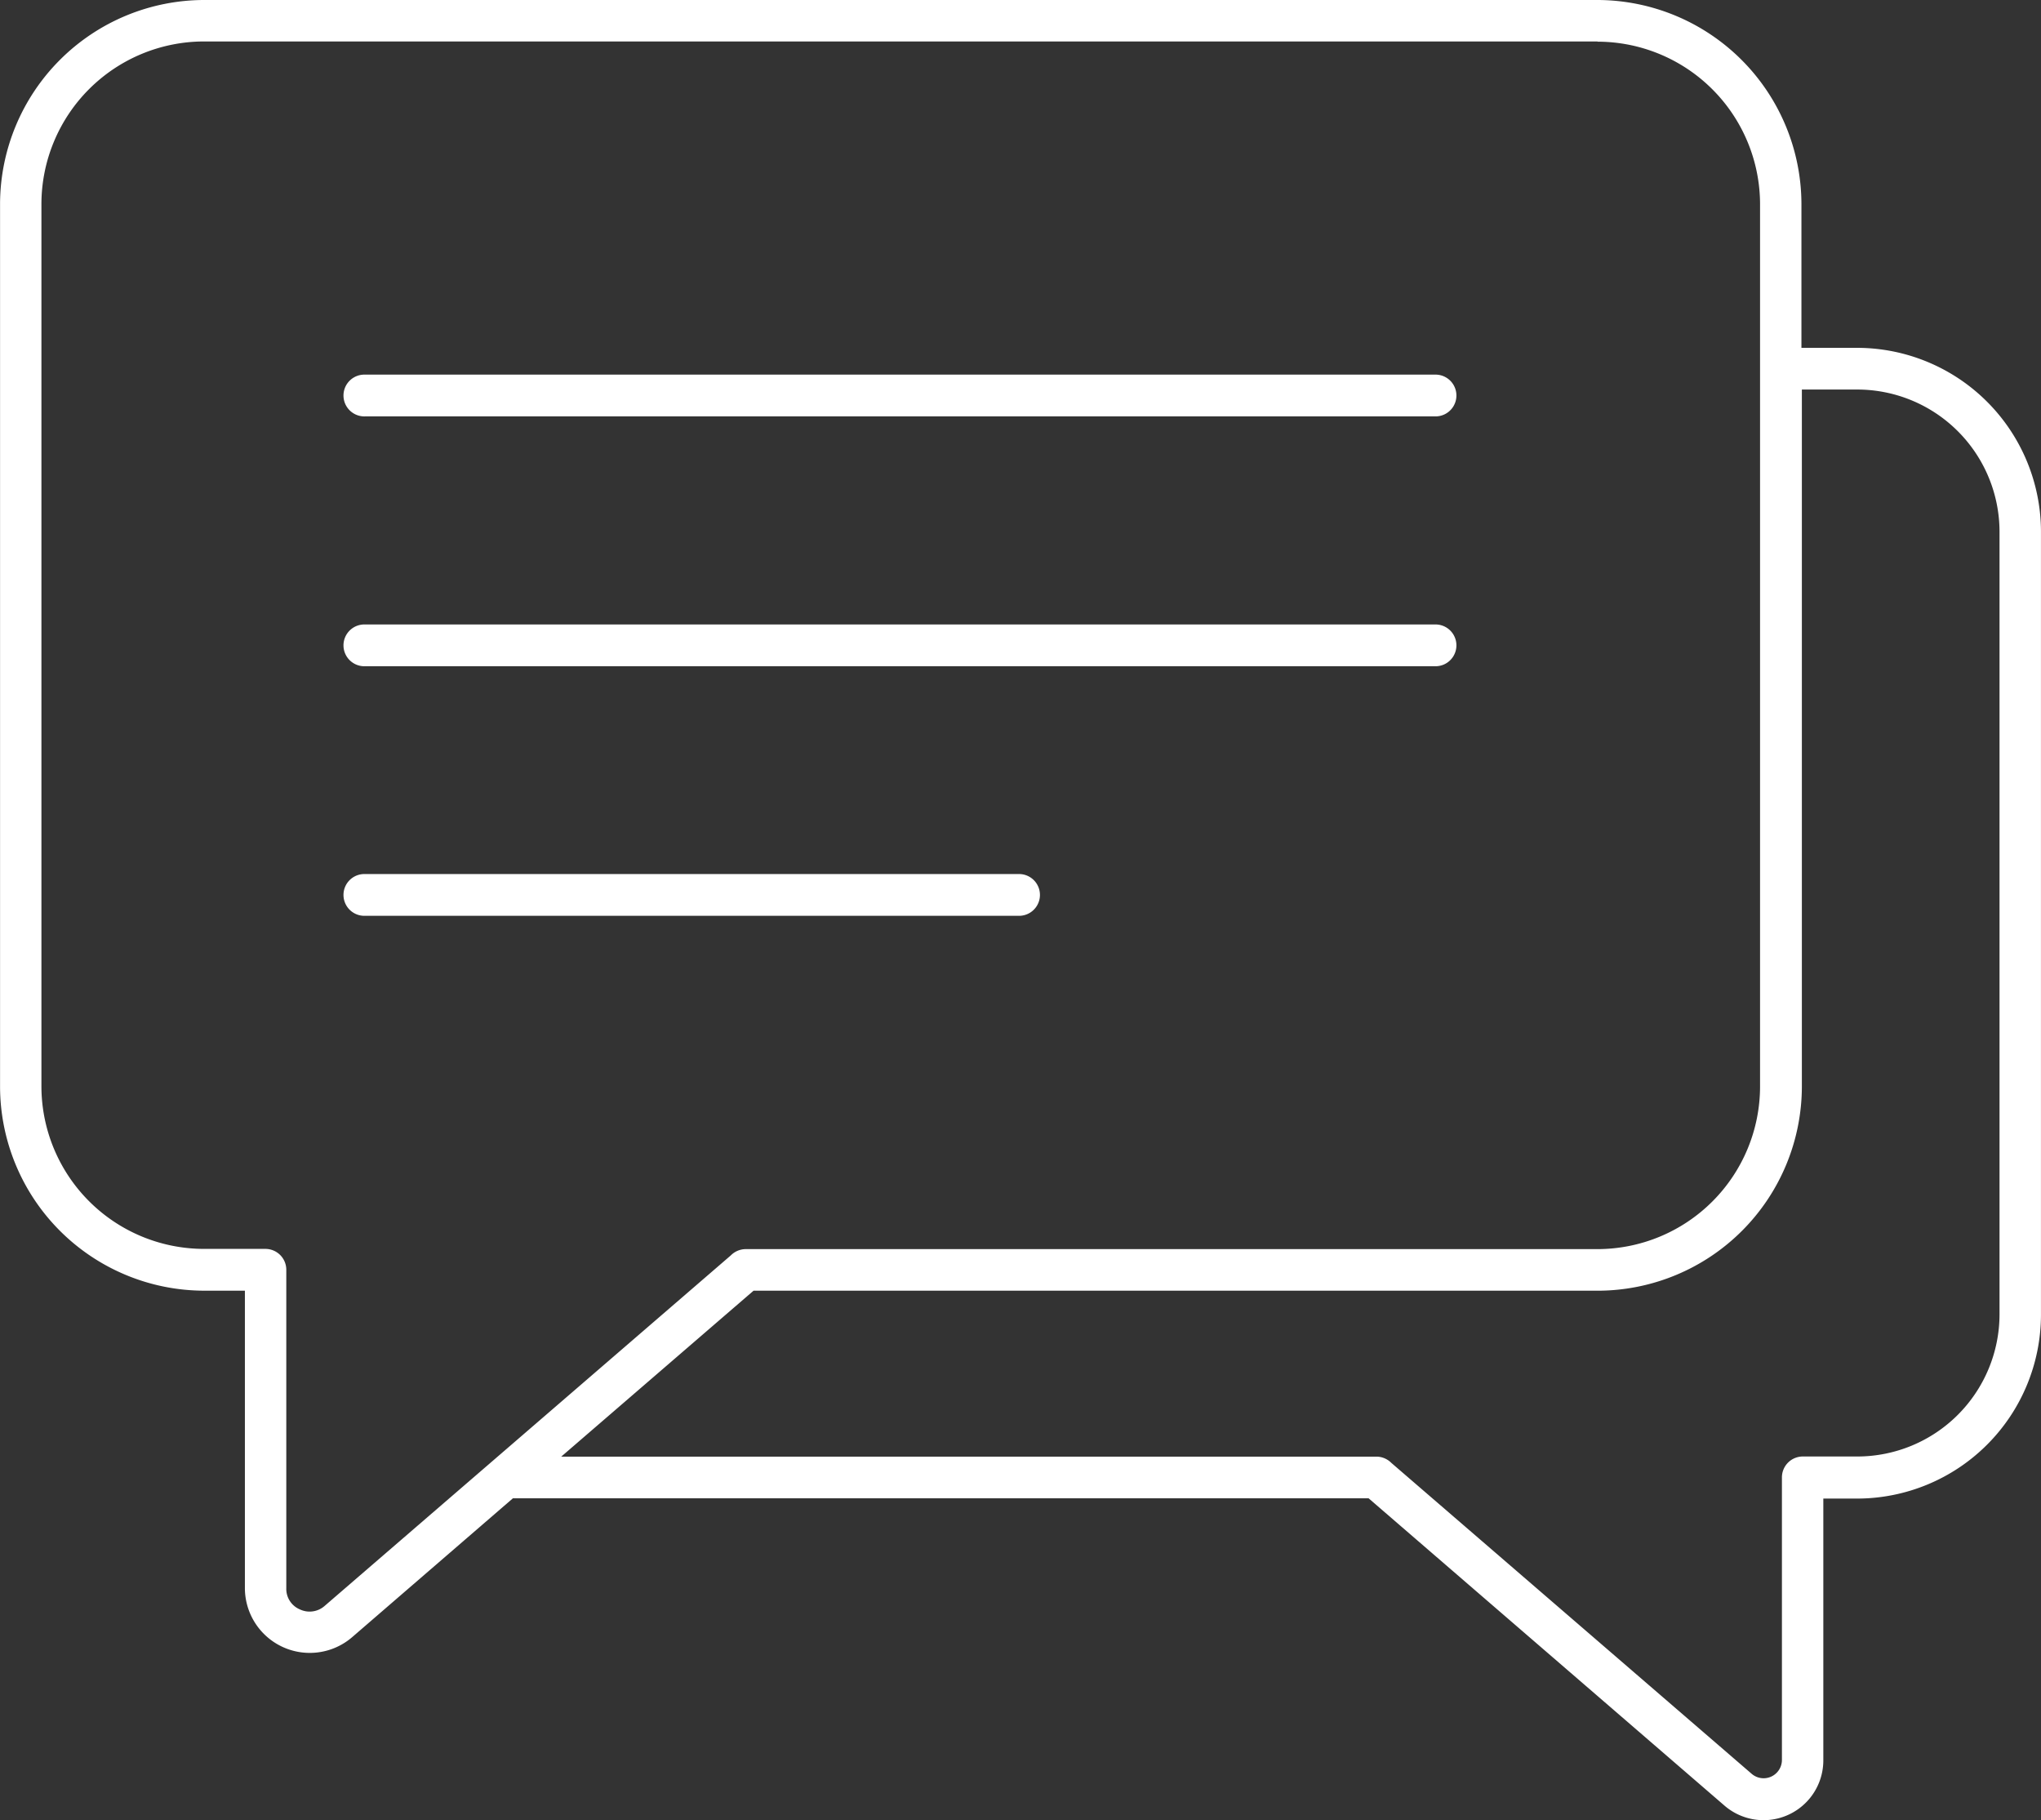 <svg xmlns="http://www.w3.org/2000/svg" width="75.133" height="67" viewBox="0 0 75.133 67">
  <rect x="0" y="0" width="75.133" height="67" fill="#333333" stroke="none"/>
  <path id="noun-message-7563247" d="M68.658,161.388H98.666a.777.777,0,0,1,.549.23l13.269,11.448a.674.674,0,0,0,1.11-.514l0-10.4a.769.769,0,0,1,.769-.769h2.016a5.238,5.238,0,0,0,5.225-5.225l0-28.821a5.238,5.238,0,0,0-5.225-5.225h-2.051v25.657a7.525,7.525,0,0,1-7.512,7.512l-31.079,0ZM61.439,123.1a.769.769,0,1,1,0-1.537H100.87a.769.769,0,0,1,0,1.537Zm0,18.382a.769.769,0,1,1,0-1.537h24.1a.769.769,0,0,1,0,1.537Zm0-9.186a.769.769,0,1,1,0-1.537H100.87a.769.769,0,0,1,0,1.537Zm52.878-11.719h2.051a6.774,6.774,0,0,1,6.762,6.762V156.17a6.774,6.774,0,0,1-6.762,6.762h-1.25v9.636a2.2,2.2,0,0,1-3.639,1.665l-13.1-11.311h-31.5l-5.92,5.113a2.389,2.389,0,0,1-3.946-1.8V155.28h-1.5A7.525,7.525,0,0,1,48,147.769V115.286a7.525,7.525,0,0,1,7.512-7.512H106.8a7.525,7.525,0,0,1,7.512,7.512l0,5.292Zm-7.512-11.269a5.99,5.99,0,0,1,5.984,5.984v32.474a5.99,5.99,0,0,1-5.984,5.984l-31.354,0a.777.777,0,0,0-.549.23l-14.95,12.9a.837.837,0,0,1-.915.131.818.818,0,0,1-.5-.775V154.511a.769.769,0,0,0-.769-.769l-2.261,0a5.99,5.99,0,0,1-5.984-5.984V115.285A5.99,5.99,0,0,1,55.51,109.3h51.3Z" transform="translate(-47.998 -107.774)" fill="#fff" fill-rule="evenodd"/>
</svg>
